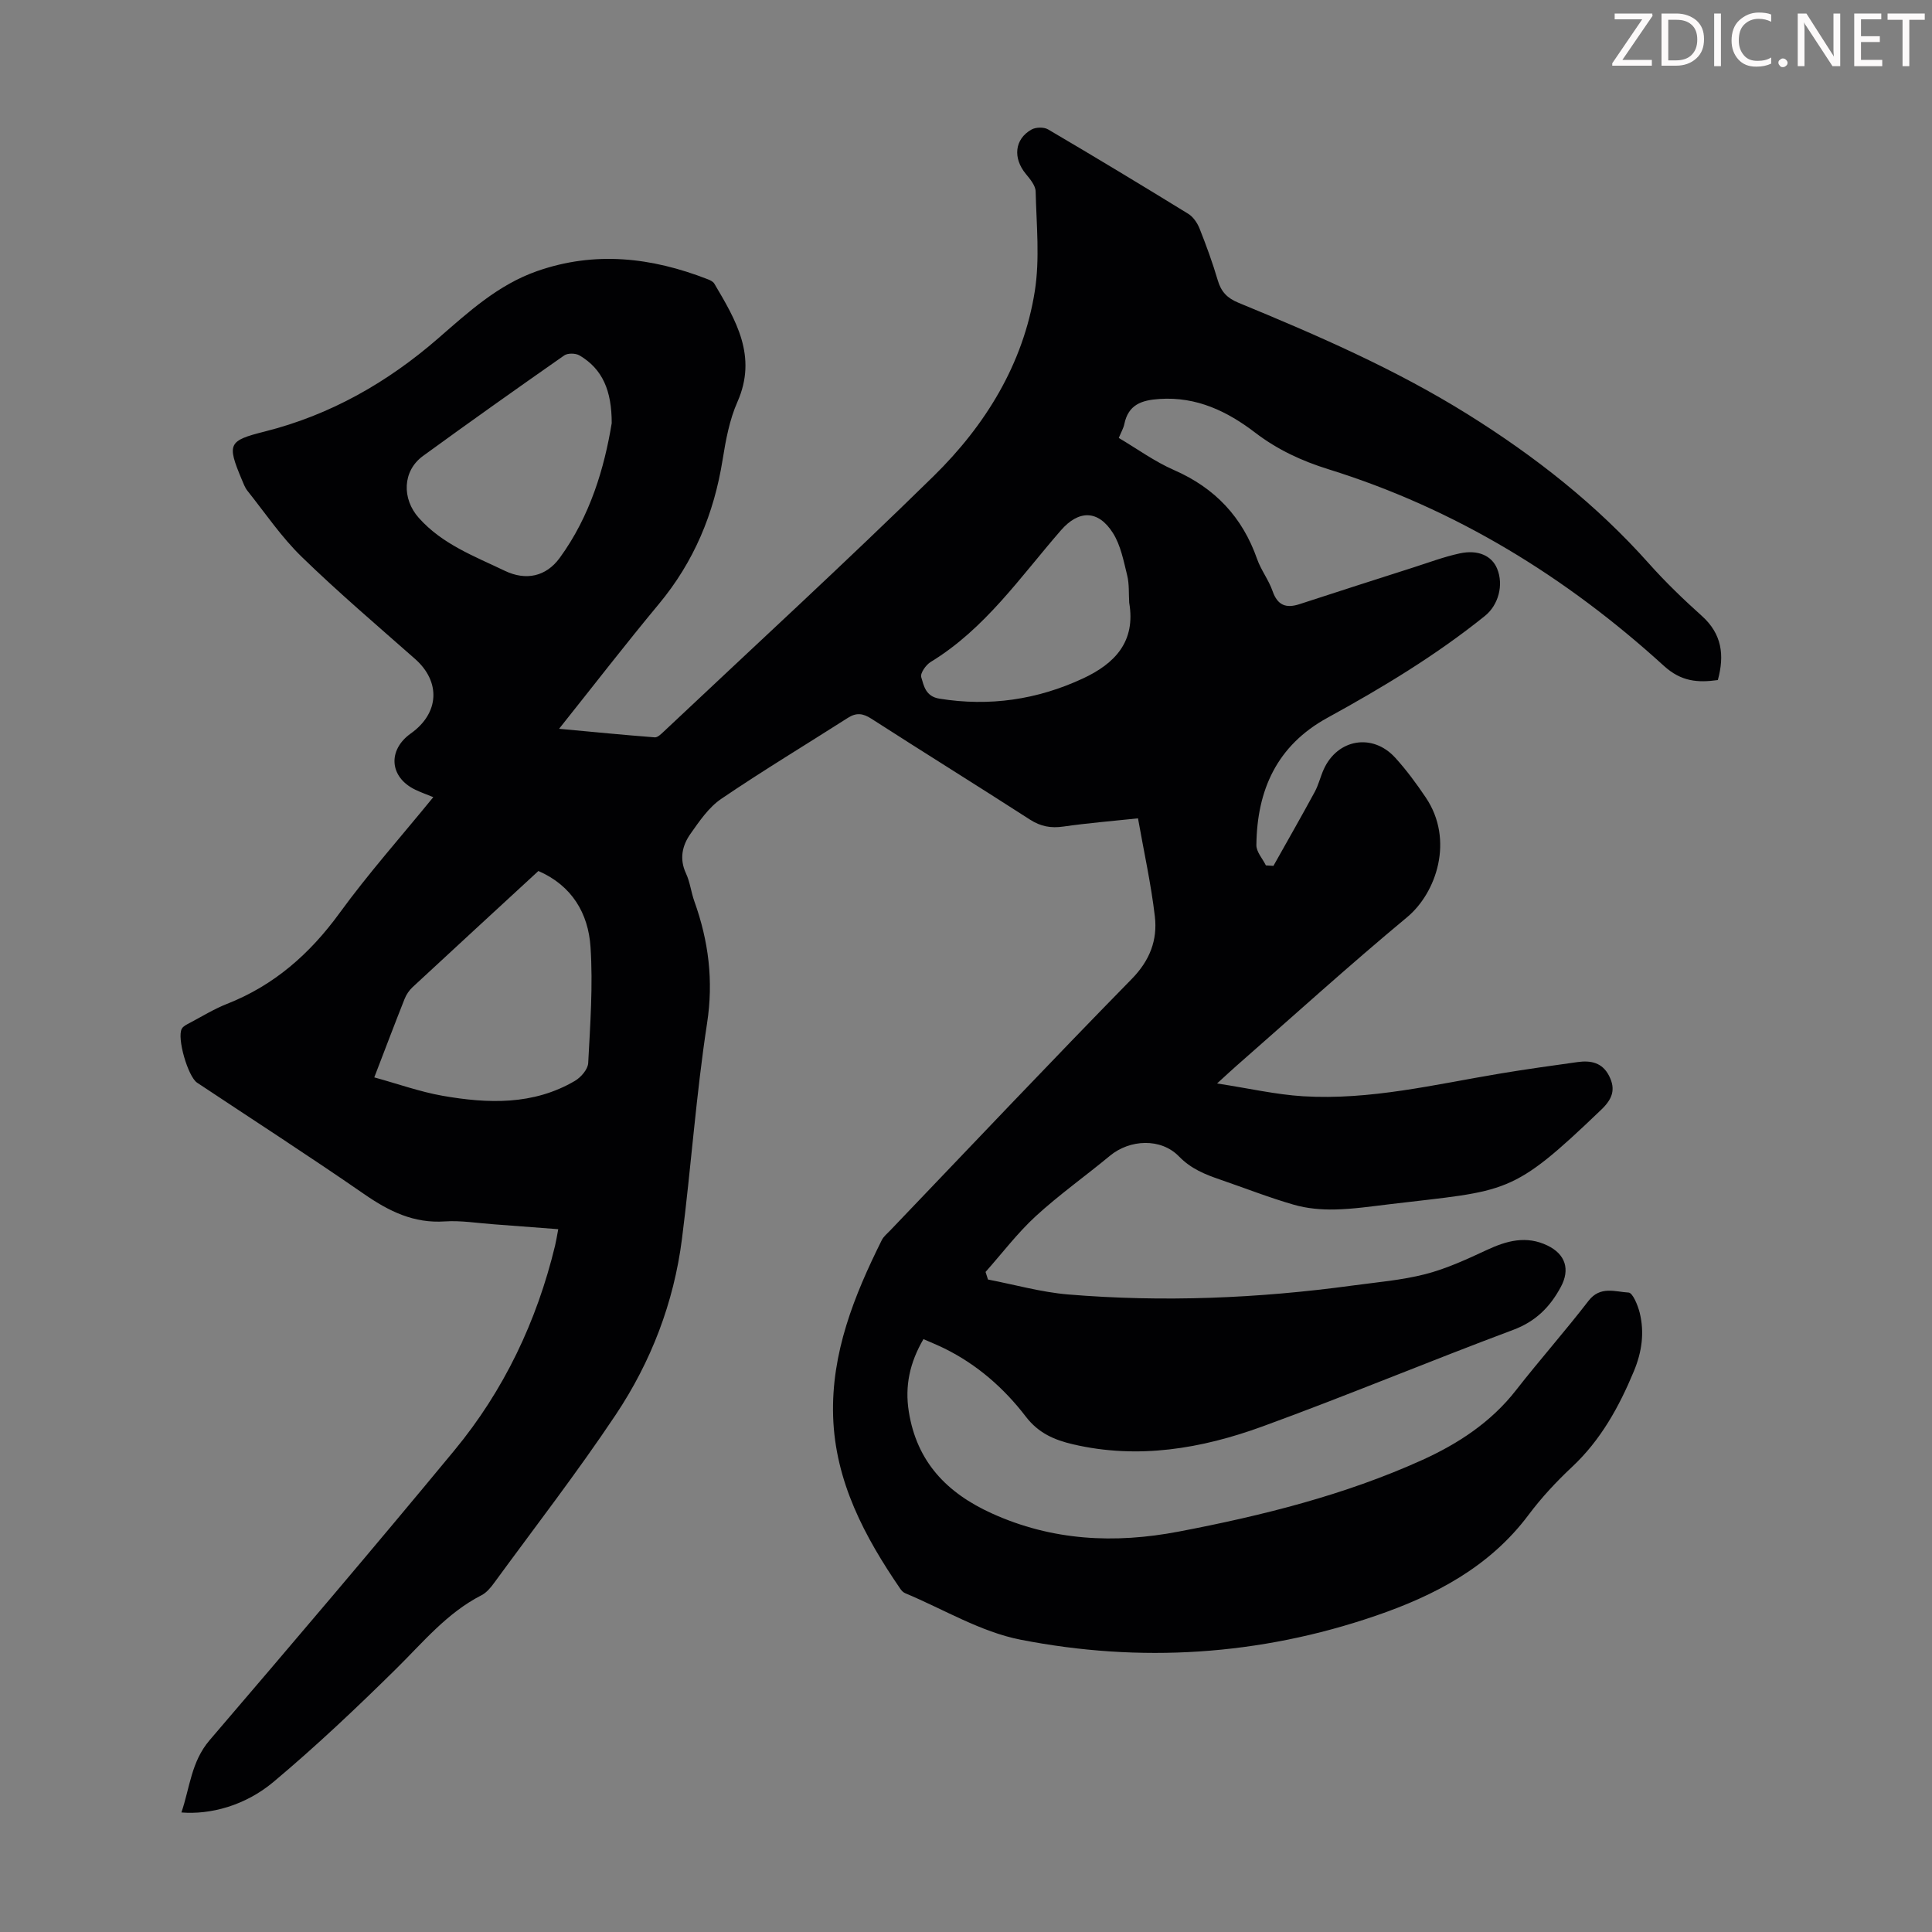<svg enable-background="new 0 0 400 400" viewBox="0 0 400 400" xmlns="http://www.w3.org/2000/svg"><rect x="0" y="0" width="400" height="400" fill="#808080" stroke="none"/><g fill="#fcfafa"><path d="m342.2 3.2-6.3 9.2h6.1v1.2h-8.2v-.5l6.2-9.1h-5.7v-1.2h7.8v.4z"/><path d="m344 13.7v-10.9h3.1c1.6 0 3 .5 4.1 1.4 1.1 1 1.6 2.2 1.6 3.9s-.5 3-1.6 4-2.5 1.5-4.2 1.5h-3zm1.4-9.6v8.4h1.6c1.4 0 2.5-.4 3.2-1.1.8-.8 1.2-1.8 1.2-3.2s-.4-2.4-1.2-3.1-1.8-1-3.1-1z"/><path d="m356.3 2.8v10.9h-1.4v-10.9z"/><path d="m366.6 13.2c-.8.4-1.8.6-3 .6-1.6 0-2.8-.5-3.7-1.5s-1.4-2.3-1.4-3.9c0-1.7.5-3.2 1.6-4.2s2.4-1.6 4-1.6c1 0 1.9.1 2.6.4v1.5c-.8-.4-1.6-.6-2.6-.6-1.2 0-2.2.4-3 1.2s-1.1 1.9-1.1 3.3c0 1.3.4 2.3 1.1 3.1s1.6 1.1 2.8 1.1c1.1 0 2-.2 2.8-.7v1.3z"/><path d="m368.2 13c0-.3.1-.5.3-.6.2-.2.4-.3.6-.3.3 0 .5.1.7.3s.3.4.3.6-.1.5-.3.6c-.2.2-.4.3-.7.3s-.5-.1-.6-.3c-.2-.2-.3-.4-.3-.6z"/><path d="m381.1 13.7h-1.7l-5.5-8.4c-.2-.2-.3-.5-.4-.7 0 .2.1.8.1 1.5v7.6h-1.4v-10.9h1.8l5.3 8.3c.3.4.4.6.4.8 0-.3-.1-.8-.1-1.6v-7.5h1.4v10.9z"/><path d="m389.7 13.7h-5.8v-10.9h5.6v1.2h-4.2v3.5h3.9v1.2h-3.9v3.7h4.4z"/><path d="m398.4 4.1h-3.1v9.6h-1.4v-9.6h-3.1v-1.3h7.7v1.3z"/></g><path d="m235.61 169.43c-5.26.56-10.38.97-15.45 1.7-2.58.37-4.7-.01-6.93-1.45-10.9-7.03-21.93-13.87-32.84-20.89-1.75-1.13-3.11-1.27-4.84-.17-8.75 5.59-17.65 10.95-26.23 16.78-2.58 1.75-4.52 4.62-6.37 7.24-1.71 2.43-2.33 5.19-.92 8.2.84 1.8 1.05 3.88 1.73 5.77 2.94 8.21 3.99 16.4 2.63 25.25-2.27 14.8-3.31 29.8-5.2 44.66-1.68 13.18-6.4 25.45-13.73 36.42-7.94 11.89-16.71 23.23-25.16 34.79-.71.98-1.58 2.02-2.62 2.55-7.15 3.66-12.1 9.75-17.67 15.24-8.19 8.08-16.57 16.01-25.38 23.4-5.94 4.98-13.16 6.81-19.07 6.33 1.75-5.13 2.02-10.49 5.82-14.94 17.03-19.89 34.01-39.84 50.69-60.02 10.26-12.41 17.06-26.71 20.85-42.39.23-.96.38-1.94.66-3.41-4.62-.35-9.03-.7-13.43-1.02-3.35-.24-6.72-.81-10.04-.59-6.43.44-11.56-2.09-16.68-5.63-11.4-7.89-23.07-15.41-34.62-23.09-1.9-1.26-4.24-9.32-3.16-11.19.3-.52 1-.85 1.57-1.15 2.57-1.36 5.07-2.91 7.76-3.97 9.77-3.84 17.16-10.35 23.32-18.81 5.98-8.22 12.77-15.85 19.41-24-1.39-.57-2.59-.99-3.73-1.54-5.35-2.57-5.78-8.2-.92-11.65 5.92-4.21 6.22-10.72.86-15.44-7.89-6.96-15.91-13.79-23.45-21.12-4.21-4.09-7.56-9.06-11.24-13.68-.54-.68-.85-1.57-1.2-2.39-3.08-7.36-2.74-7.98 4.75-9.87 13.61-3.42 25.48-10.19 36-19.35 6.26-5.45 12.36-11.04 20.39-13.86 12.02-4.22 23.77-2.85 35.37 1.68.5.19 1.1.48 1.35.9 4.48 7.58 8.96 15.04 4.79 24.48-1.65 3.72-2.42 7.92-3.07 11.98-1.78 11.16-5.93 21.14-13.21 29.89-6.86 8.25-13.41 16.74-20.65 25.82 7.05.65 13.43 1.28 19.81 1.77.6.05 1.35-.72 1.91-1.24 18.65-17.58 37.54-34.91 55.83-52.85 10.7-10.5 18.54-23.17 20.94-38.26 1.07-6.74.34-13.78.18-20.67-.03-1.23-1.15-2.56-2.03-3.63-2.71-3.27-2.36-7.2 1.17-9.19.89-.5 2.57-.54 3.43-.03 9.74 5.72 19.41 11.56 29.03 17.48 1.02.63 1.87 1.88 2.33 3.03 1.4 3.53 2.71 7.11 3.78 10.75.69 2.35 1.95 3.67 4.25 4.62 16.33 6.73 32.52 13.75 47.58 23.16 13.86 8.66 26.54 18.61 37.43 30.84 3.41 3.83 7.14 7.42 10.96 10.85 4.14 3.72 4.73 8.1 3.31 13.28-4.15.57-7.56.34-11.17-2.94-20.25-18.44-43.16-32.53-69.46-40.71-5.5-1.71-10.53-4.04-15.15-7.57-5.76-4.41-12.12-7.49-19.8-6.98-3.73.24-6.47 1.17-7.3 5.2-.18.86-.65 1.66-1.15 2.87 3.79 2.24 7.43 4.9 11.46 6.66 8.47 3.71 14.14 9.73 17.18 18.41.81 2.3 2.4 4.33 3.2 6.63 1.03 2.98 2.8 3.62 5.59 2.71 7.85-2.56 15.71-5.09 23.58-7.6 3.19-1.02 6.34-2.21 9.6-2.91 3.82-.82 6.62.52 7.71 3.13 1.43 3.42.26 7.58-2.49 9.8-10.14 8.17-21.24 14.86-32.61 21.1-10.49 5.74-14.6 14.96-14.73 26.36-.02 1.4 1.28 2.81 1.97 4.21.52.03 1.04.07 1.56.1 2.86-5.1 5.77-10.18 8.56-15.33.79-1.46 1.17-3.15 1.86-4.67 2.86-6.3 10.13-7.53 14.8-2.39 2.32 2.55 4.39 5.36 6.32 8.23 5.94 8.8 2.19 19.76-3.87 24.79-12.05 10.01-23.66 20.55-35.45 30.88-1 .88-1.97 1.79-3.89 3.54 6.55 1 12.15 2.3 17.82 2.65 13.87.84 27.33-2.46 40.89-4.72 5.29-.88 10.61-1.62 15.93-2.36 2.73-.38 5.13.09 6.53 2.87 1.43 2.82.65 4.81-1.63 6.99-18.69 17.92-19.25 16.63-43.8 19.57-3.78.45-7.56 1.01-11.35 1.09-2.83.06-5.78-.2-8.48-.98-5.15-1.48-10.15-3.45-15.22-5.19-3.15-1.08-6.08-2.24-8.58-4.82-3.75-3.86-10.19-3.53-14.29-.13-5.08 4.21-10.5 8.05-15.35 12.5-3.8 3.49-6.95 7.67-10.4 11.55.17.52.33 1.05.5 1.57 5.51 1.06 10.99 2.62 16.55 3.09 19.69 1.64 39.34.82 58.91-1.84 5.06-.69 10.2-1.1 15.12-2.37 4.38-1.13 8.59-3.08 12.71-5 4.14-1.93 8.18-3.02 12.54-.92 3.74 1.8 4.73 4.95 2.77 8.58-2.23 4.15-5.19 7.14-9.87 8.89-17.37 6.49-34.5 13.65-51.92 20-12.63 4.6-25.72 6.83-39.2 3.69-3.85-.9-7.15-2.3-9.78-5.74-4.51-5.89-10.09-10.78-16.85-14.11-1.38-.68-2.8-1.25-4.34-1.93-2.84 4.87-3.88 9.7-3.03 15.02 1.65 10.37 7.84 16.81 17.14 21.04 12.54 5.71 25.49 6.32 38.74 3.79 17.27-3.3 34.33-7.55 50.39-14.81 7.4-3.35 14.27-7.82 19.44-14.46 4.89-6.26 10.17-12.22 15.02-18.51 2.42-3.14 5.52-1.86 8.29-1.71.86.05 1.91 2.62 2.3 4.17 1.02 4.13.45 8.13-1.2 12.11-3.08 7.4-6.85 14.24-12.79 19.81-3.26 3.05-6.35 6.37-9.02 9.94-8.09 10.81-19.42 16.7-31.71 20.91-24 8.22-48.69 9.78-73.47 4.93-8.27-1.62-15.94-6.31-23.87-9.62-.39-.16-.74-.51-.99-.87-7.43-10.83-13.52-22.27-13.94-35.75-.41-13.12 4.34-24.98 10.07-36.48.38-.77 1.14-1.37 1.75-2.01 16.64-17.39 33.17-34.88 50.01-52.07 3.75-3.83 5.35-8.06 4.78-12.95-.79-6.74-2.27-13.4-3.49-20.3zm-158.12 53.63c4.95 1.36 9.48 2.99 14.14 3.81 9.37 1.64 18.76 1.98 27.39-3.08 1.25-.73 2.69-2.39 2.76-3.69.42-8.01 1.01-16.07.48-24.05-.46-6.95-3.85-12.7-10.79-15.72-8.79 8.11-17.44 16.06-26.05 24.05-.71.66-1.31 1.55-1.66 2.45-2.02 5.08-3.95 10.2-6.27 16.23zm49.16-135.45c0-6.72-1.88-11.19-6.66-14.02-.81-.48-2.45-.51-3.18 0-9.81 6.86-19.56 13.77-29.23 20.81-4.29 3.12-4.38 8.88-.89 12.8 4.88 5.49 11.52 7.95 17.83 10.98 4.35 2.09 8.53 1.21 11.36-2.67 6.34-8.68 9.26-18.71 10.77-27.9zm107.14 37.18c-.12-1.89.03-3.86-.42-5.67-.74-2.99-1.34-6.21-2.94-8.75-3.06-4.84-7.1-4.81-10.78-.57-8.4 9.65-15.7 20.39-26.96 27.25-.99.6-2.2 2.34-1.96 3.14.55 1.84.92 4 3.77 4.46 10.37 1.67 20.23.22 29.69-4.17 6.65-3.09 10.98-7.65 9.6-15.69z" fill="#010103"/></svg>